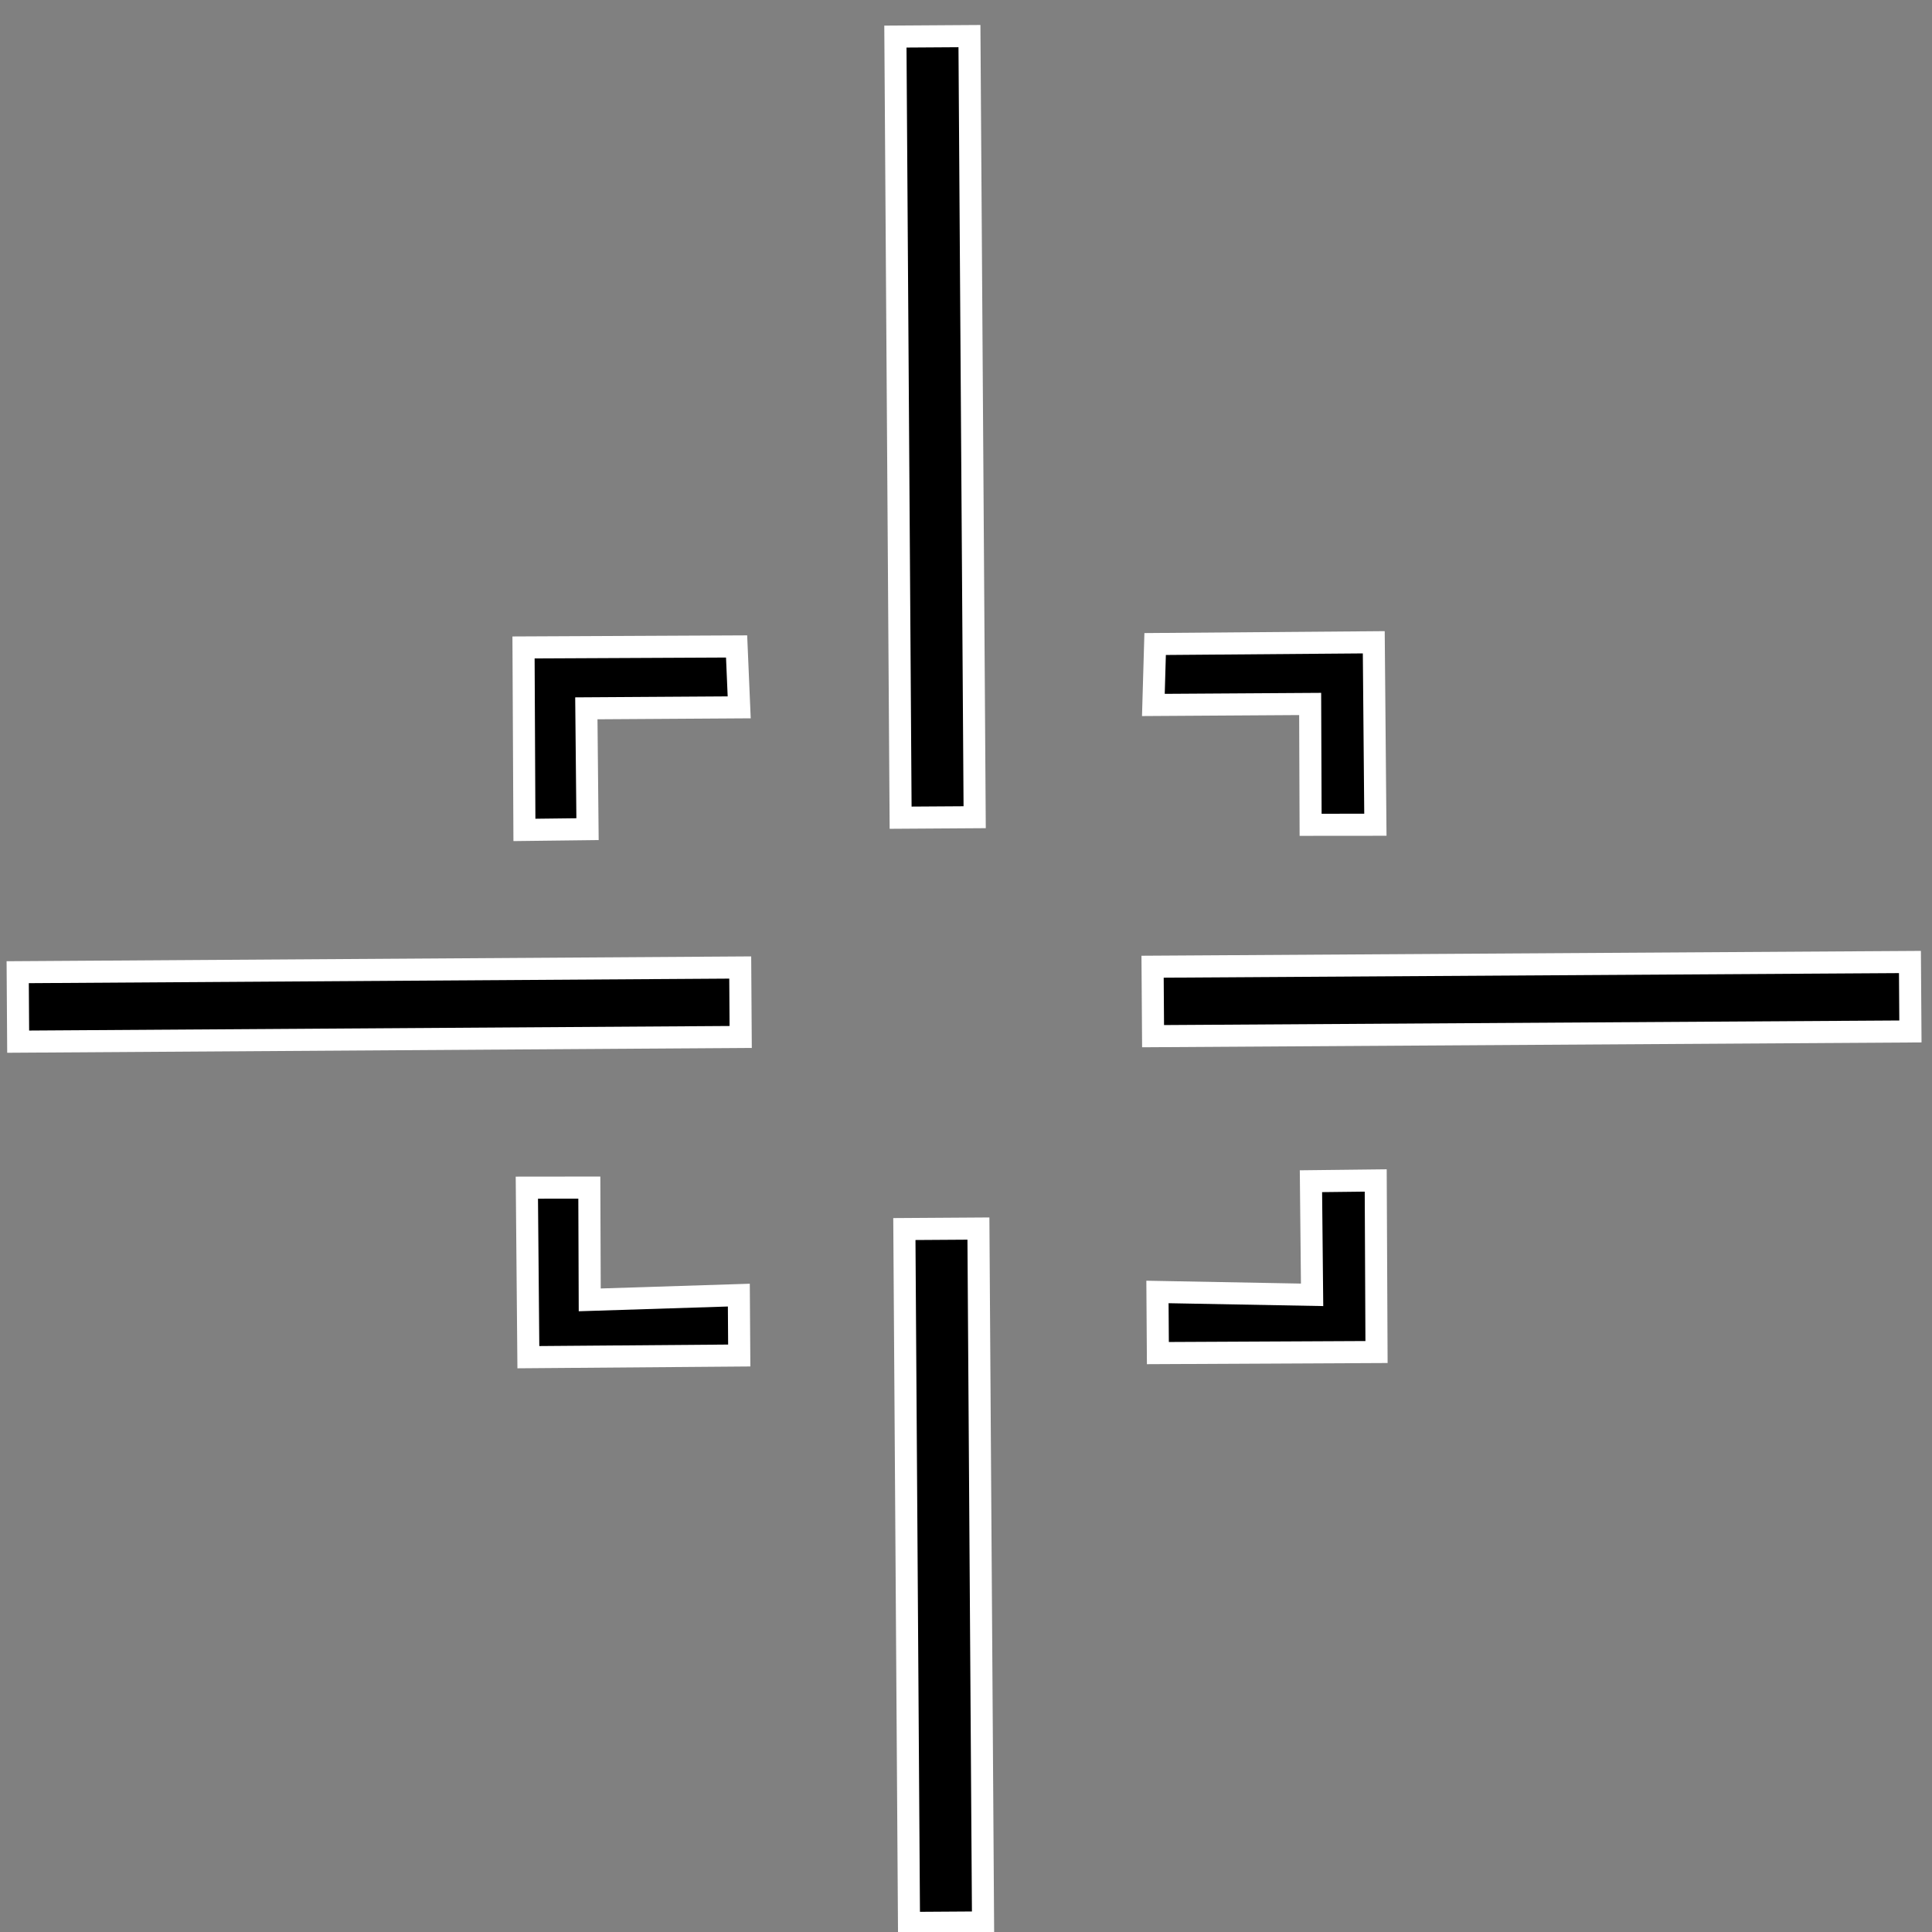 <?xml version="1.0" encoding="UTF-8" standalone="no"?>
<!DOCTYPE svg PUBLIC "-//W3C//DTD SVG 1.0//EN"
"http://www.w3.org/TR/2001/REC-SVG-20010904/DTD/svg10.dtd">
<!-- Created with Sodipodi ("http://www.sodipodi.com/") -->
<svg
   xmlns="http://www.w3.org/2000/svg"
   xmlns:xlink="http://www.w3.org/1999/xlink"
   version="1.0"
   x="0"
   y="0"
   width="437.5"
   height="437.5"
   id="svg7">
  <rect width="100%" height="100%" fill="#808080" stroke="none"/>
  <defs
     id="defs9">
    <linearGradient
       id="linearGradient583">
      <stop
         style="stop-color:#ffffff;stop-opacity:1;"
         offset="0"
         id="stop584" />
      <stop
         style="stop-color:#72afff;stop-opacity:1;"
         offset="1"
         id="stop585" />
    </linearGradient>
    <linearGradient
       id="linearGradient867">
      <stop
         style="stop-color:#ff9200;stop-opacity:1;"
         offset="0"
         id="stop868" />
      <stop
         style="stop-color:#ede500;stop-opacity:1;"
         offset="1"
         id="stop869" />
    </linearGradient>
    <linearGradient
       id="linearGradient31">
      <stop
         style="stop-color:#004500;stop-opacity:0.761;"
         offset="0"
         id="stop32" />
      <stop
         style="stop-color:#002700;stop-opacity:0.208;"
         offset="1"
         id="stop33" />
    </linearGradient>
    <linearGradient
       x1="-4.81893969e-11"
       y1="1.16325751e-7"
       x2="1"
       y2="1.16325751e-7"
       id="linearGradient34"
       xlink:href="#linearGradient583" />
    <linearGradient
       x1="-9.31266397e-10"
       y1="6.65686173e-10"
       x2="1"
       y2="6.65686173e-10"
       id="linearGradient575"
       xlink:href="#linearGradient867" />
    <radialGradient
       cx="0.442"
       cy="0.419"
       r="0.631"
       fx="0.442"
       fy="0.419"
       id="radialGradient866"
       xlink:href="#linearGradient31" />
    <radialGradient
       cx="0.447"
       cy="0.219"
       r="0.709"
       fx="0.447"
       fy="0.219"
       id="radialGradient579"
       xlink:href="#linearGradient867" />
    <linearGradient
       x1="-2.72724066e-10"
       y1="-6.90141277e-9"
       x2="1"
       y2="-6.90141277e-9"
       id="linearGradient627"
       xlink:href="#linearGradient867" />
  </defs>
  <path
     d="M 167.623 219.091 L 4.009 220.154 L 4.114 235.882 L 167.728 234.818 L 167.623 219.091 z "
     style="font-size:12;fill-opacity:1;fill-rule:evenodd;stroke:#ffffff;stroke-width:5;"
     id="path625" />
  <path
     d="M 204.793 278.317 L 205.84 435.445 L 222.609 435.336 L 221.562 278.207 L 204.793 278.317 z "
     style="font-size:12;fill-opacity:1;fill-rule:evenodd;stroke:#ffffff;stroke-width:5;"
     id="path626" />
  <path
     d="M 432.504 217.844 L 261.001 218.911 L 261.111 234.639 L 432.614 233.572 L 432.504 217.844 z "
     style="font-size:12;fill-opacity:1;fill-rule:evenodd;stroke:#ffffff;stroke-width:5;"
     id="path627" />
  <path
     d="M 202.762 8.284 L 203.944 185.166 L 220.713 185.057 L 219.531 8.175 L 202.762 8.284 z "
     style="font-size:12;fill-opacity:1;fill-rule:evenodd;stroke:#ffffff;stroke-width:5;"
     id="path628" />
  <path
     d="M 262.106 292.564 L 262.201 306.406 L 311.711 306.165 L 311.53 267.316 L 296.864 267.484 L 297.123 293.213 L 262.106 292.564 z "
     style="font-size:12;fill-opacity:1;fill-rule:evenodd;stroke:#ffffff;stroke-width:5;"
     id="path630" />
  <path
     d="M 167.39 160.179 L 166.801 146.387 L 118.552 146.615 L 118.753 187.933 L 133.045 187.762 L 132.777 160.399 L 167.39 160.179 z "
     style="font-size:12;fill-opacity:1;fill-rule:evenodd;stroke:#ffffff;stroke-width:5;"
     id="path631" />
  <path
     d="M 167.309 293.278 L 167.402 306.955 L 119.647 307.332 L 119.305 268.947 L 133.452 268.931 L 133.545 294.354 L 167.309 293.278 z "
     style="font-size:12;fill-opacity:1;fill-rule:evenodd;stroke:#ffffff;stroke-width:5;"
     id="path632" />
  <path
     d="M 261.18 159.637 L 261.579 145.839 L 311.089 145.444 L 311.454 186.762 L 296.787 186.775 L 296.684 159.411 L 261.18 159.637 z "
     style="font-size:12;fill-opacity:1;fill-rule:evenodd;stroke:#ffffff;stroke-width:5;"
     id="path633" />

</svg>
